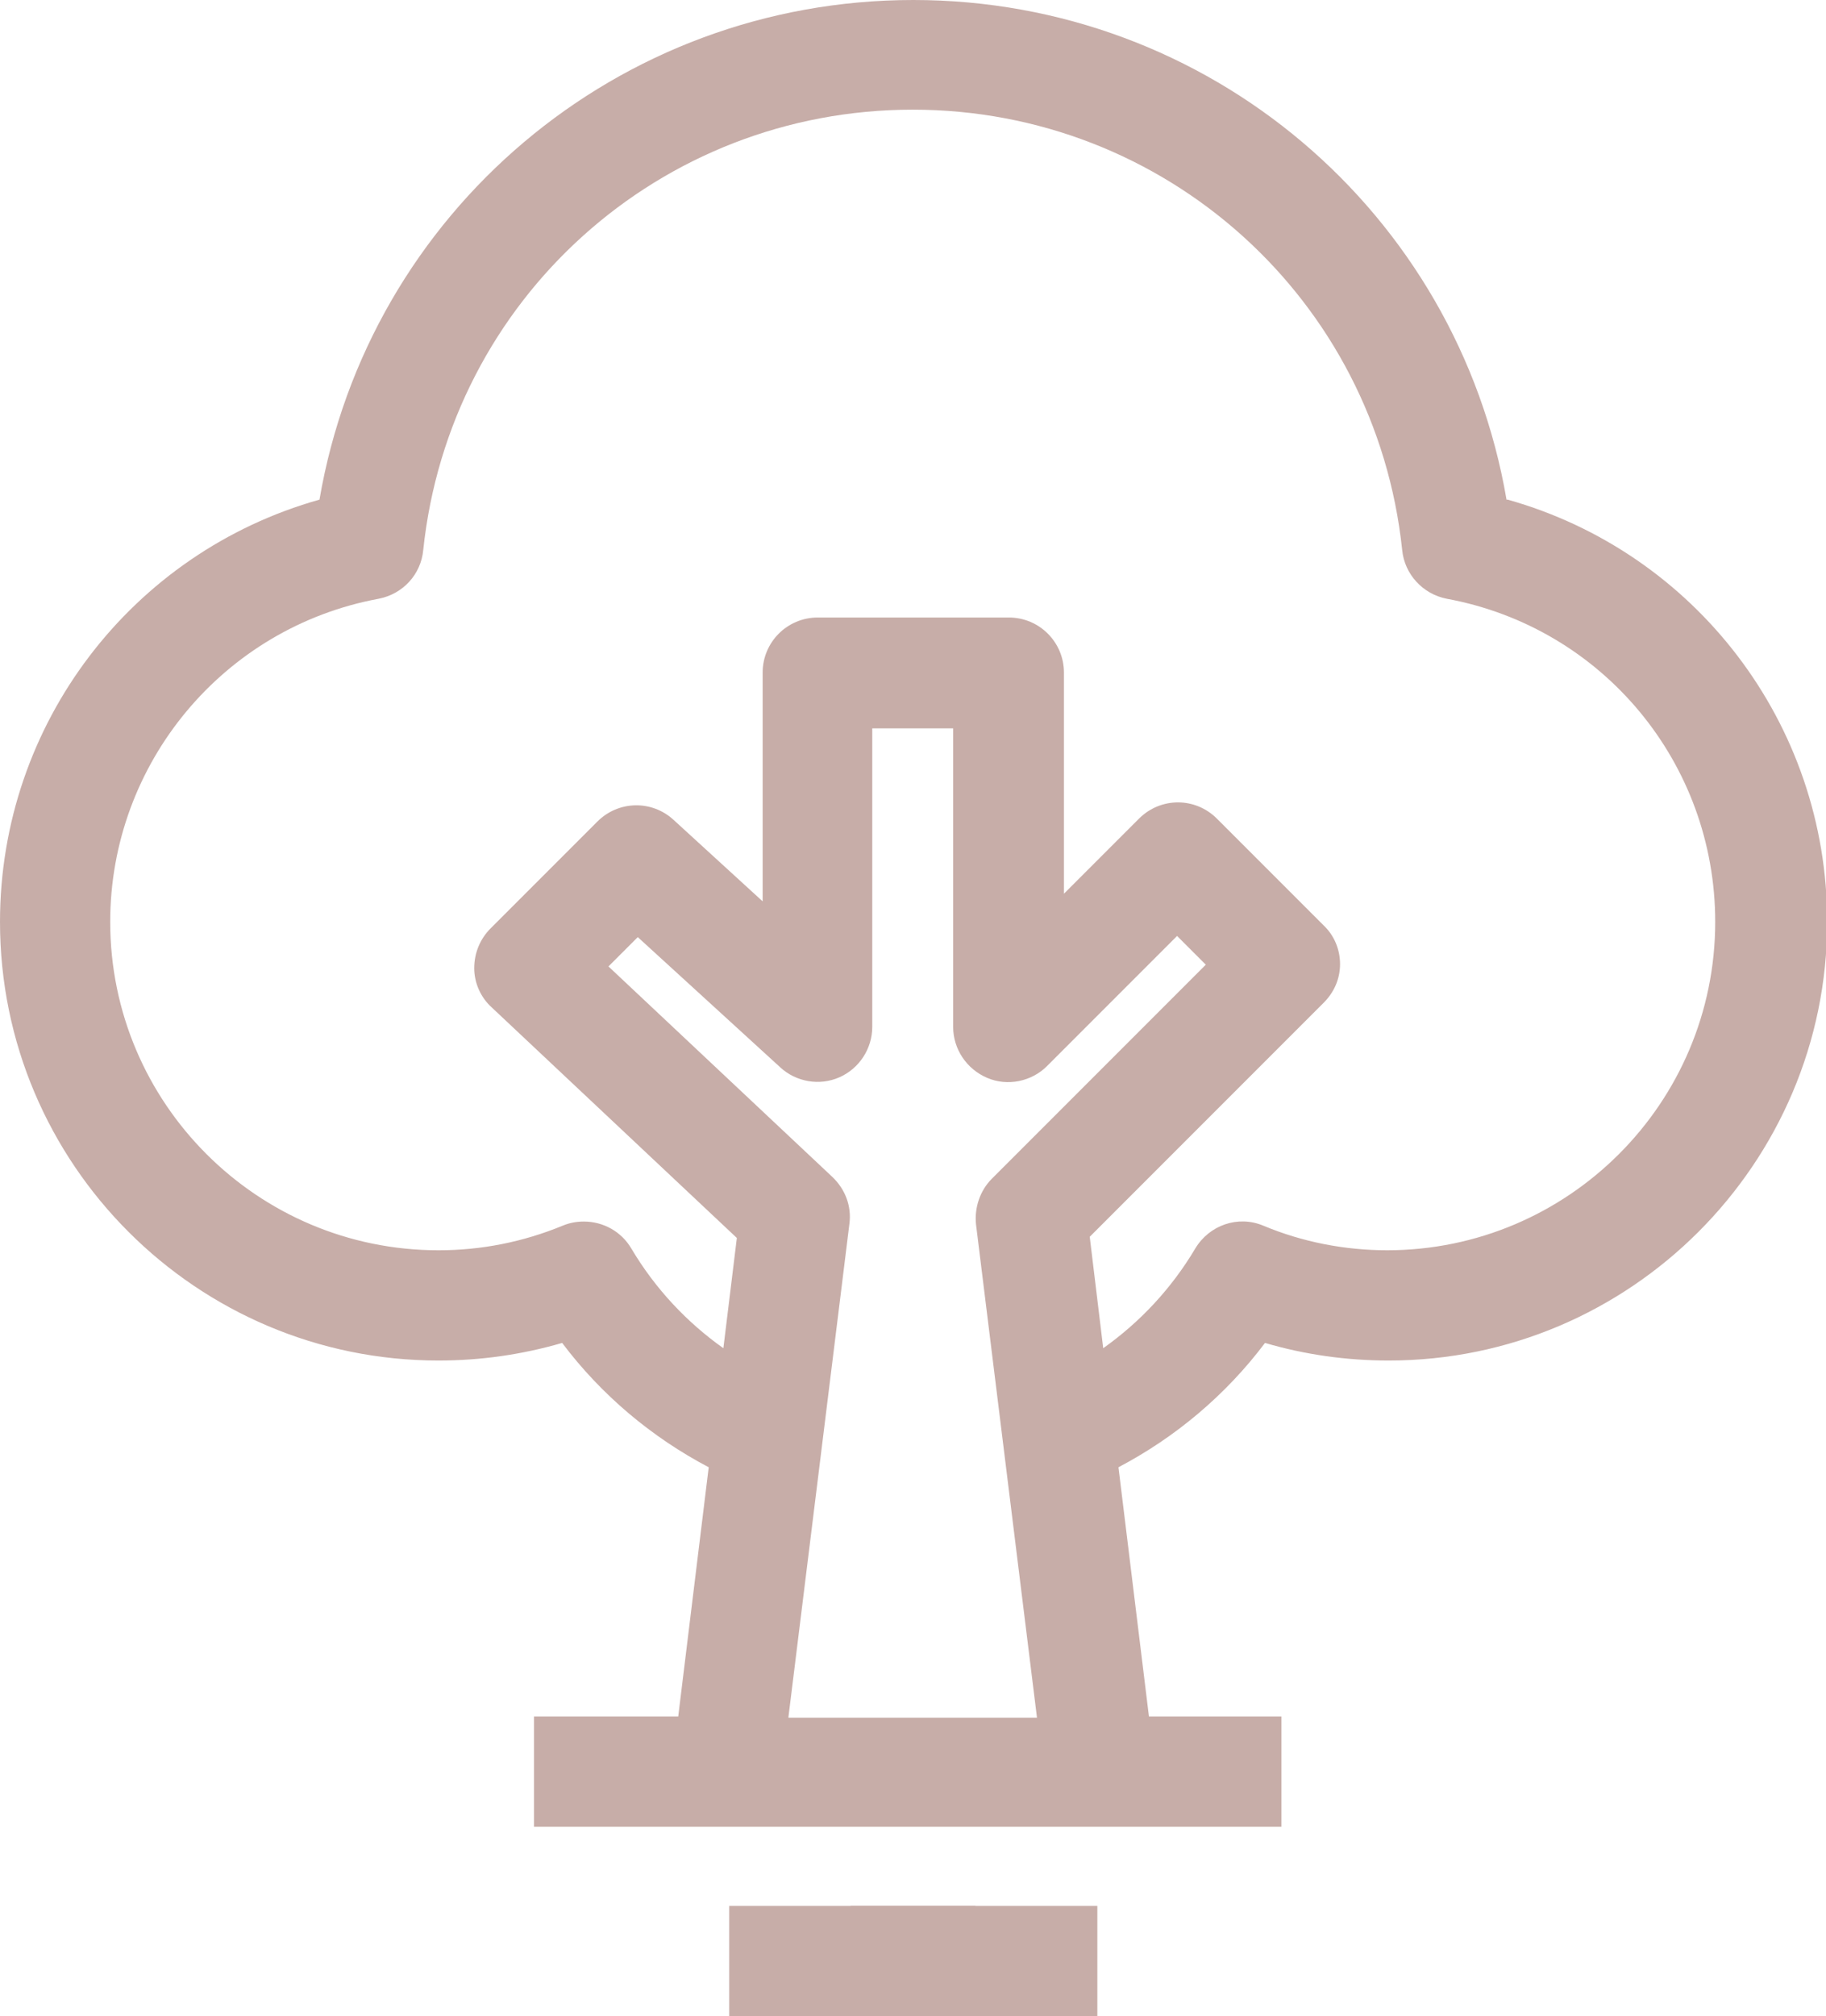 <?xml version="1.0" encoding="UTF-8"?>
<svg id="Layer_2" data-name="Layer 2" xmlns="http://www.w3.org/2000/svg" viewBox="0 0 31.15 34.38">
  <defs>
    <style>
      .cls-1 {
        fill: #c7ada8;
      }
    </style>
  </defs>
  <g id="Layer_1-2" data-name="Layer 1">
    <g>
      <path class="cls-1" d="M25.7,8.52C24.86,3.62,20.62,0,15.58,0S6.29,3.62,5.45,8.52c-3.2.9-5.45,3.82-5.45,7.2,0,4.13,3.36,7.48,7.48,7.48.72,0,1.42-.1,2.11-.3.67.89,1.53,1.61,2.5,2.12l-.52,4.25h-2.46v1.88h12.75v-1.88h-2.26l-.52-4.25c.97-.51,1.83-1.23,2.5-2.12.68.2,1.39.3,2.11.3,4.12,0,7.48-3.36,7.48-7.48,0-3.38-2.25-6.3-5.45-7.2ZM13.45,29.28l1.04-8.41c.04-.3-.07-.59-.29-.8l-3.82-3.59.5-.5,2.43,2.22c.27.25.67.32,1.01.17.34-.15.56-.49.56-.86v-5.09h1.38v5.09c0,.38.23.72.58.87.35.15.76.06,1.02-.2l2.22-2.22.49.49-3.65,3.65c-.2.2-.3.49-.27.78l1.04,8.41h-4.24ZM23.67,21.32c-.73,0-1.45-.14-2.12-.42-.43-.18-.92-.01-1.16.39-.41.69-.95,1.26-1.57,1.7l-.23-1.9,3.99-3.99c.18-.18.28-.41.28-.66s-.1-.49-.28-.66l-1.82-1.82c-.37-.37-.96-.37-1.33,0l-1.28,1.28v-3.77c0-.52-.42-.94-.94-.94h-3.26c-.52,0-.94.42-.94.94v3.9l-1.52-1.39c-.37-.34-.94-.33-1.3.03l-1.82,1.82c-.18.18-.28.42-.28.68,0,.25.11.5.3.67l4.18,3.93-.23,1.88c-.62-.44-1.16-1.01-1.57-1.7-.17-.29-.48-.46-.81-.46-.12,0-.24.02-.36.07-.68.28-1.39.42-2.12.42-3.09,0-5.6-2.51-5.6-5.6,0-2.7,1.93-5.02,4.58-5.51.41-.08.72-.41.76-.83.45-4.28,4.04-7.51,8.35-7.51s7.9,3.23,8.35,7.51c.04.41.35.75.76.83,2.66.49,4.58,2.8,4.58,5.51,0,3.09-2.51,5.6-5.6,5.6Z"/>
      <rect class="cls-1" x="14.51" y="32.5" width="2.13" height="1.88"/>
      <rect class="cls-1" x="12.44" y="32.5" width="6.28" height="1.88"/>
    </g>
  </g>
</svg>